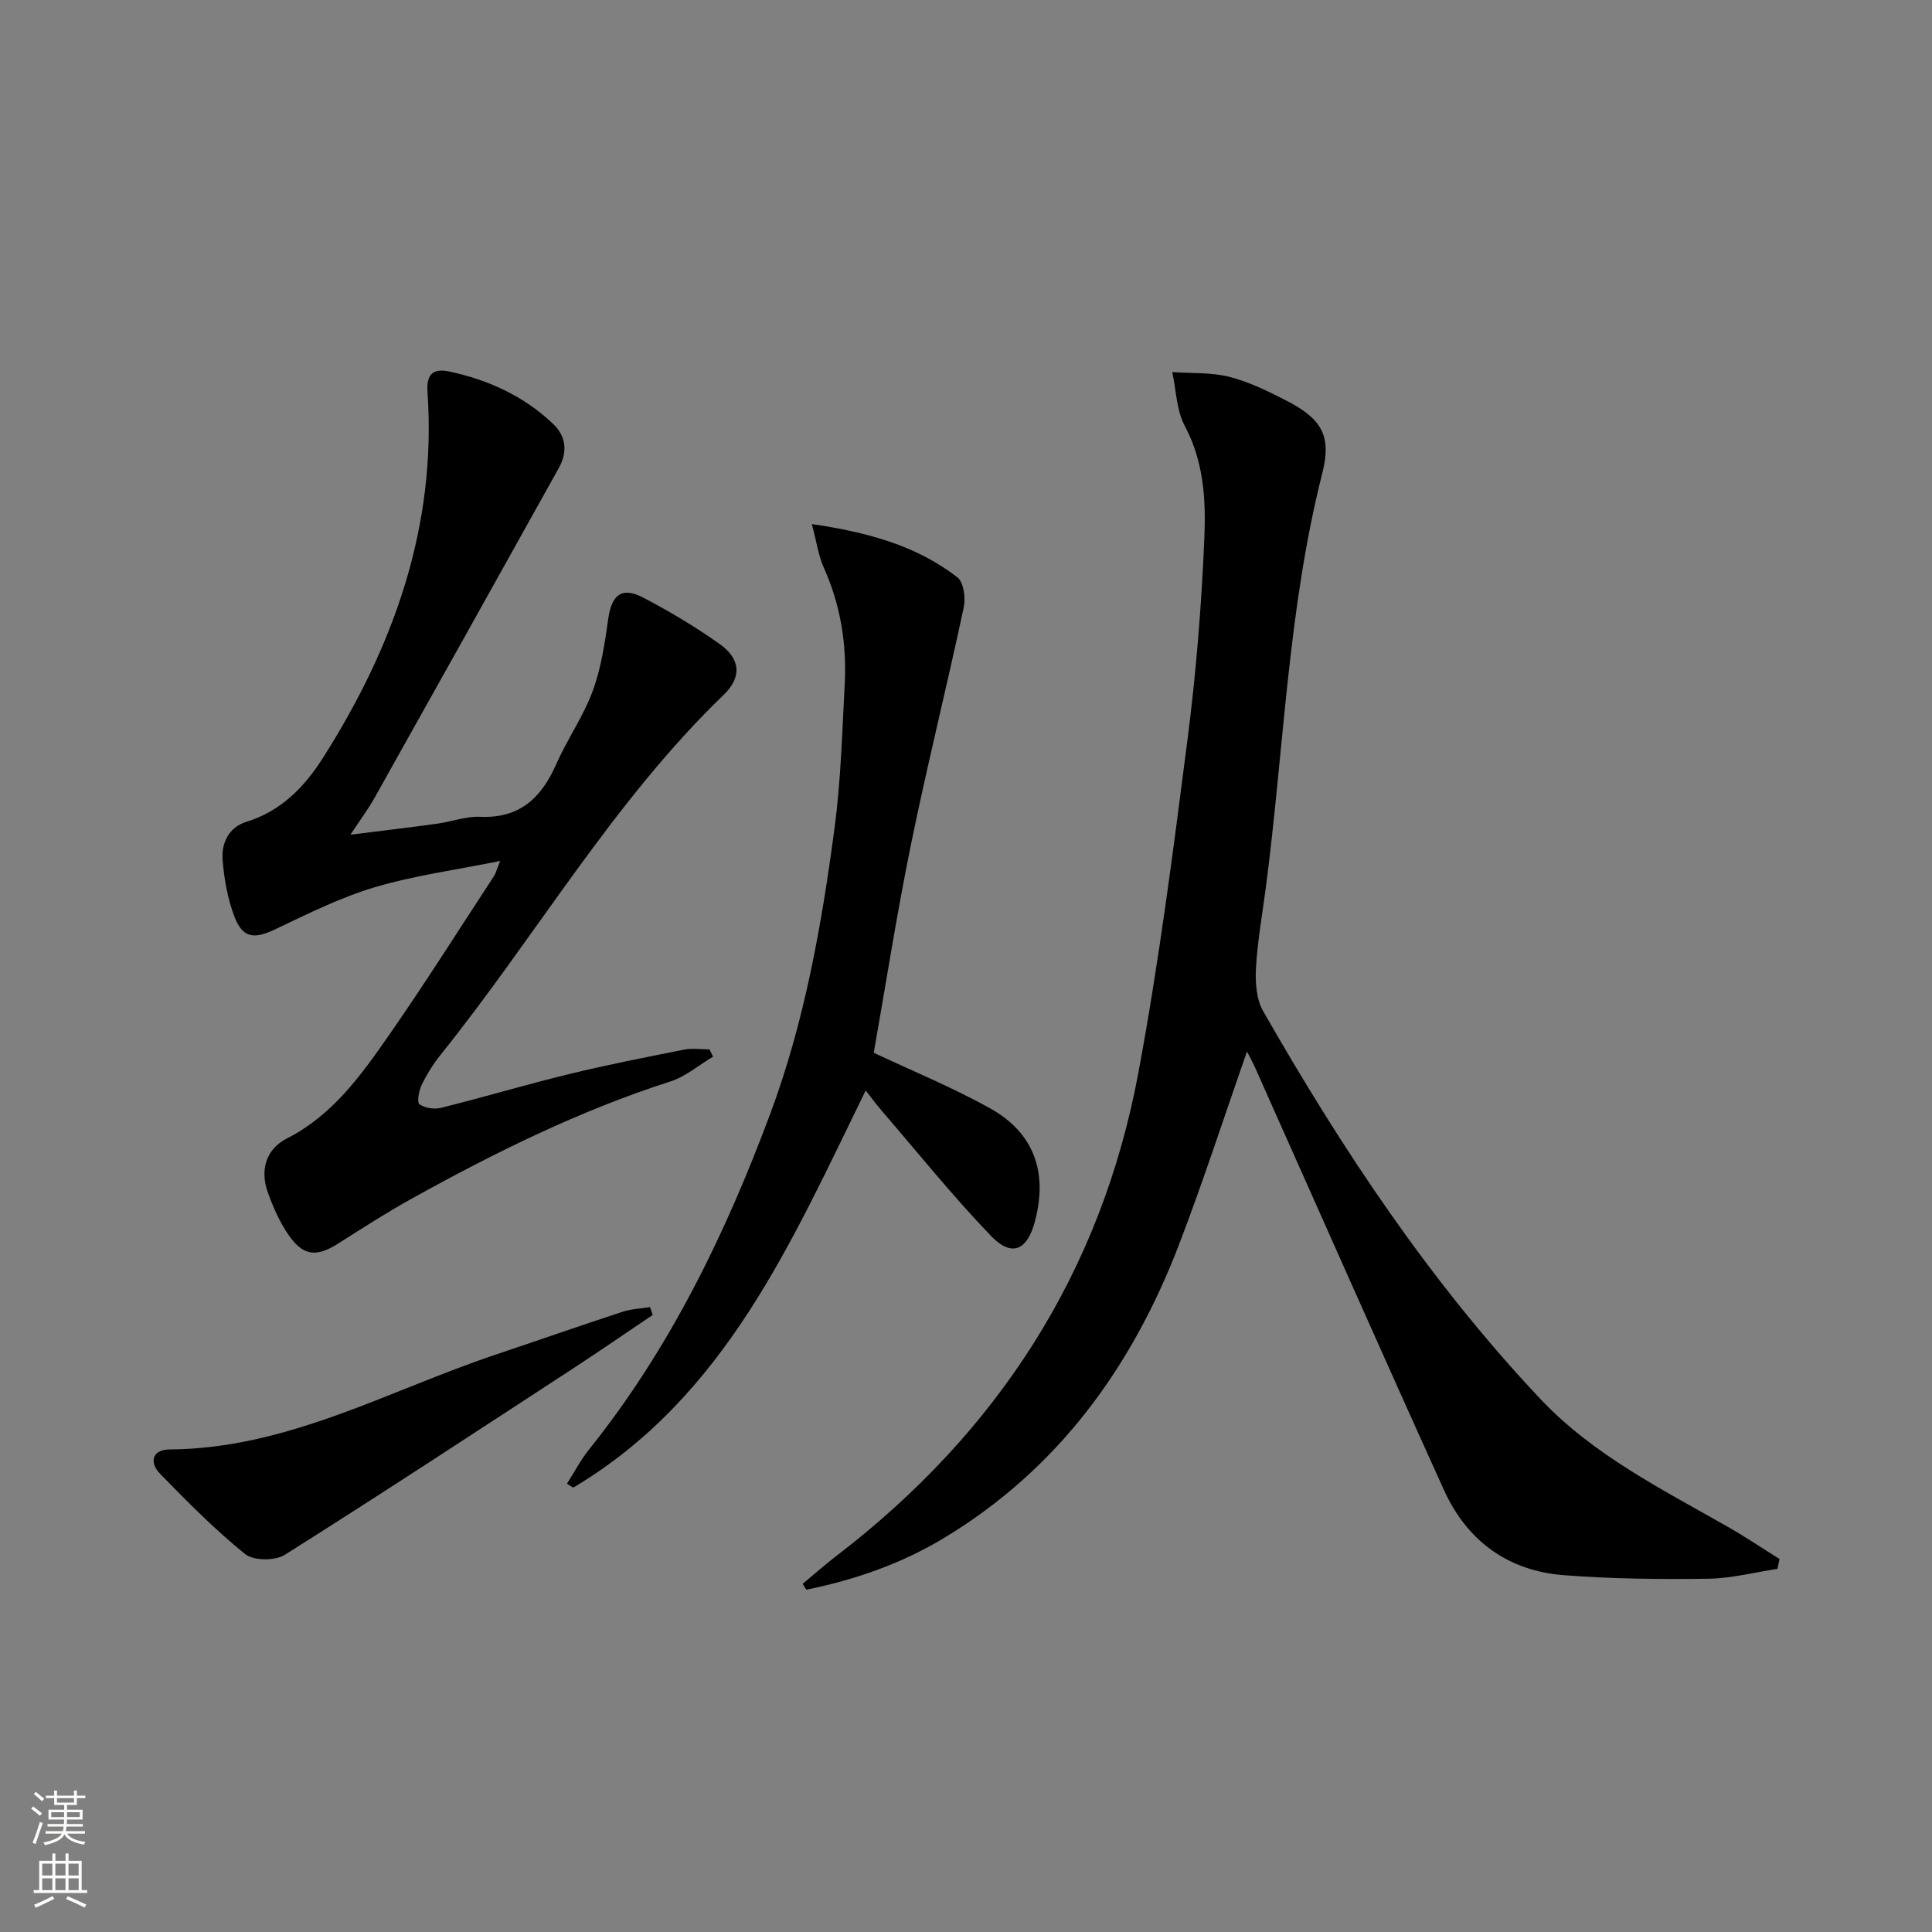 <svg enable-background="new 0 0 400 400" viewBox="0 0 400 400" xmlns="http://www.w3.org/2000/svg"><rect x="0" y="0" width="400" height="400" fill="#808080" stroke="none"/><g fill="#010000"><path d="m368 324.82c-4.79.72-9.58 1.98-14.38 2.04-9.97.13-19.97.04-29.9-.74-11.53-.9-20.01-7.13-24.75-17.6-13.17-29.05-26.05-58.23-39.06-87.36-.51-1.14-1.11-2.23-1.73-3.46-4.76 13.58-9.07 26.93-14.09 40.01-9.74 25.36-25.01 46.46-48.67 60.73-8.85 5.34-18.45 8.65-28.48 10.69-.25-.4-.5-.81-.76-1.21 2.35-1.96 4.65-3.99 7.07-5.85 33.31-25.53 54.74-58.66 62.44-99.98 4.25-22.8 7.2-45.87 10.16-68.89 1.8-13.99 2.94-28.1 3.51-42.2.31-7.68-.18-15.51-4.05-22.79-1.74-3.26-1.79-7.42-2.61-11.17 3.95.28 8.04.02 11.82.98 4.13 1.05 8.08 3 11.9 4.97 7.21 3.73 9.31 7.21 7.35 14.97-7.19 28.34-7.95 57.52-11.76 86.29-.72 5.43-1.69 10.85-1.98 16.31-.16 2.92.1 6.36 1.5 8.8 16.37 28.66 34.56 56.04 57.29 80.18 11.05 11.74 25.28 18.78 38.99 26.62 3.62 2.07 7.09 4.41 10.62 6.62-.14.69-.28 1.36-.43 2.04z"/><path d="m72.55 172.82c6.76-.85 12.39-1.52 18-2.29 2.95-.41 5.91-1.55 8.82-1.42 8.17.37 12.69-3.87 15.77-10.86 2.28-5.16 5.62-9.89 7.56-15.16 1.75-4.73 2.52-9.88 3.22-14.91.7-5.04 2.8-6.78 7.27-4.44 5.43 2.84 10.75 6.01 15.75 9.55 4.38 3.1 4.71 6.87.92 10.53-22.95 22.15-38.81 49.86-58.59 74.5-1.55 1.93-2.9 4.09-3.98 6.32-.58 1.2-.99 3.61-.44 3.99 1.14.79 3.09 1.09 4.49.73 8.85-2.21 17.61-4.82 26.47-6.98 7.89-1.92 15.88-3.49 23.85-5.07 1.68-.33 3.48-.05 5.23-.05.25.5.49 1.01.74 1.51-2.93 1.74-5.66 4.11-8.82 5.13-18.78 6.03-36.34 14.71-53.51 24.23-5.23 2.9-10.26 6.15-15.32 9.35-4.44 2.81-7.17 2.61-10.19-1.73-1.86-2.67-3.22-5.77-4.33-8.85-1.68-4.66-.4-8.98 3.95-11.2 9.35-4.76 15.19-12.87 20.88-21.03 7.61-10.9 14.7-22.17 21.99-33.29.34-.51.48-1.15 1.28-3.13-9.34 1.89-17.84 3.02-25.96 5.44-7.08 2.11-13.82 5.47-20.53 8.67-4.5 2.15-6.85 1.94-8.6-2.75-1.36-3.66-2.08-7.68-2.38-11.59-.27-3.49 1.28-6.75 4.92-7.87 7.17-2.2 12.03-7.24 15.8-13.16 14.69-23.09 23.61-47.95 21.7-75.8-.27-3.91 1.31-4.95 4.52-4.27 8.09 1.73 15.44 5.08 21.5 10.86 2.76 2.64 2.96 5.89 1.18 9.09-12.69 22.81-25.43 45.59-38.19 68.36-1.21 2.17-2.71 4.16-4.97 7.59z"/><path d="m168.08 108.5c11.78 1.74 21.72 4.51 30.15 11.04 1.3 1.01 1.72 4.27 1.3 6.23-3.5 16.38-7.56 32.64-10.92 49.05-2.95 14.43-5.21 29-7.71 43.14 8.27 3.9 16.44 7.24 24.08 11.5 9.12 5.09 11.99 13.24 9.29 23.42-1.6 6.02-4.81 7.46-9.1 3-7.93-8.25-15.13-17.22-22.61-25.9-1.06-1.23-2.02-2.54-3.33-4.21-15.38 31.38-29.06 63.49-60.55 82.23-.43-.27-.86-.54-1.3-.81 1.53-2.39 2.85-4.94 4.61-7.13 16.73-20.88 28.2-44.57 37.48-69.46 7.12-19.11 10.64-39.05 13.31-59.13 1.31-9.85 1.58-19.86 2.11-29.8.44-8.41-.89-16.53-4.39-24.29-1.05-2.35-1.39-5.02-2.42-8.88z"/><path d="m135.13 272.25c-5.47 3.68-10.89 7.42-16.4 11.02-19.88 12.97-39.71 26-59.79 38.65-2 1.26-6.47 1.23-8.2-.17-6.25-5.06-11.96-10.83-17.59-16.61-2.29-2.35-1.68-5.02 1.97-5.05 24.35-.15 45.21-12.15 67.41-19.6 8.8-2.95 17.57-6.02 26.39-8.91 1.8-.59 3.77-.65 5.66-.96.17.55.36 1.09.55 1.63z"/></g><path d="m6.44 374.46.42-.45c.65.47 1.27.95 1.85 1.44l-.45.49c-.65-.56-1.25-1.06-1.82-1.48m.93 7.33-.63-.26c.55-1.36 1.05-2.8 1.52-4.33.19.1.38.19.59.27-.46 1.29-.95 2.73-1.48 4.32m-.38-10.38.44-.42c.43.34 1.01.82 1.74 1.44l-.49.49c-.53-.51-1.09-1.01-1.69-1.51m2.5.35h1.72v-1.04h.59v1.04h3.52v-1.04h.59v1.04h1.75v.53h-1.75v1.42h-2.03v.97h3.22v2.03h-3.24c0 .35-.01.66-.03.93h3.32v.53h-3.37c-.03.27-.08.58-.15.94h3.96v.53h-3.71c.67.92 1.93 1.48 3.79 1.68-.13.24-.23.44-.29.59-2.13-.38-3.48-1.08-4.04-2.12-.43.97-1.77 1.72-4.03 2.23-.09-.19-.2-.37-.33-.55 2.1-.42 3.37-1.03 3.81-1.83h-3.36v-.53h3.58c.08-.29.13-.61.16-.94h-3.33v-.53h3.39c.02-.27.04-.58.04-.93h-3.23v-2.03h3.25v-.97h-2.07v-1.42h-1.73zm1.12 3.44v1h2.65c.01-.3.02-.44.01-.4v-.25-.35zm1.19-2h3.52v-.91h-3.52zm4.71 2h-2.63v.59c0 .15-.01.28-.01.4h2.64z" fill="#fbfcfa"/><path d="m13.56 383.74h.63v1.52h2.72v6.07h1.13v.6h-11.06v-.6h1.13v-6.07h2.73v-1.52h.63v1.52h2.1v-1.52zm-2.69 8.83.38.56c-1.24.63-2.53 1.25-3.85 1.85-.1-.21-.21-.42-.34-.63 1.36-.55 2.63-1.15 3.81-1.78m-2.13-4.27h2.1v-2.45h-2.1zm0 3.04h2.1v-2.46h-2.1zm2.72-3.04h2.1v-2.45h-2.1zm0 3.04h2.1v-2.46h-2.1zm6.07 3.6c-1.41-.71-2.7-1.3-3.86-1.78l.35-.56c1.45.62 2.75 1.19 3.84 1.72zm-1.25-9.09h-2.1v2.45h2.1zm-2.09 5.49h2.1v-2.46h-2.1z" fill="#fbfcfa"/></svg>